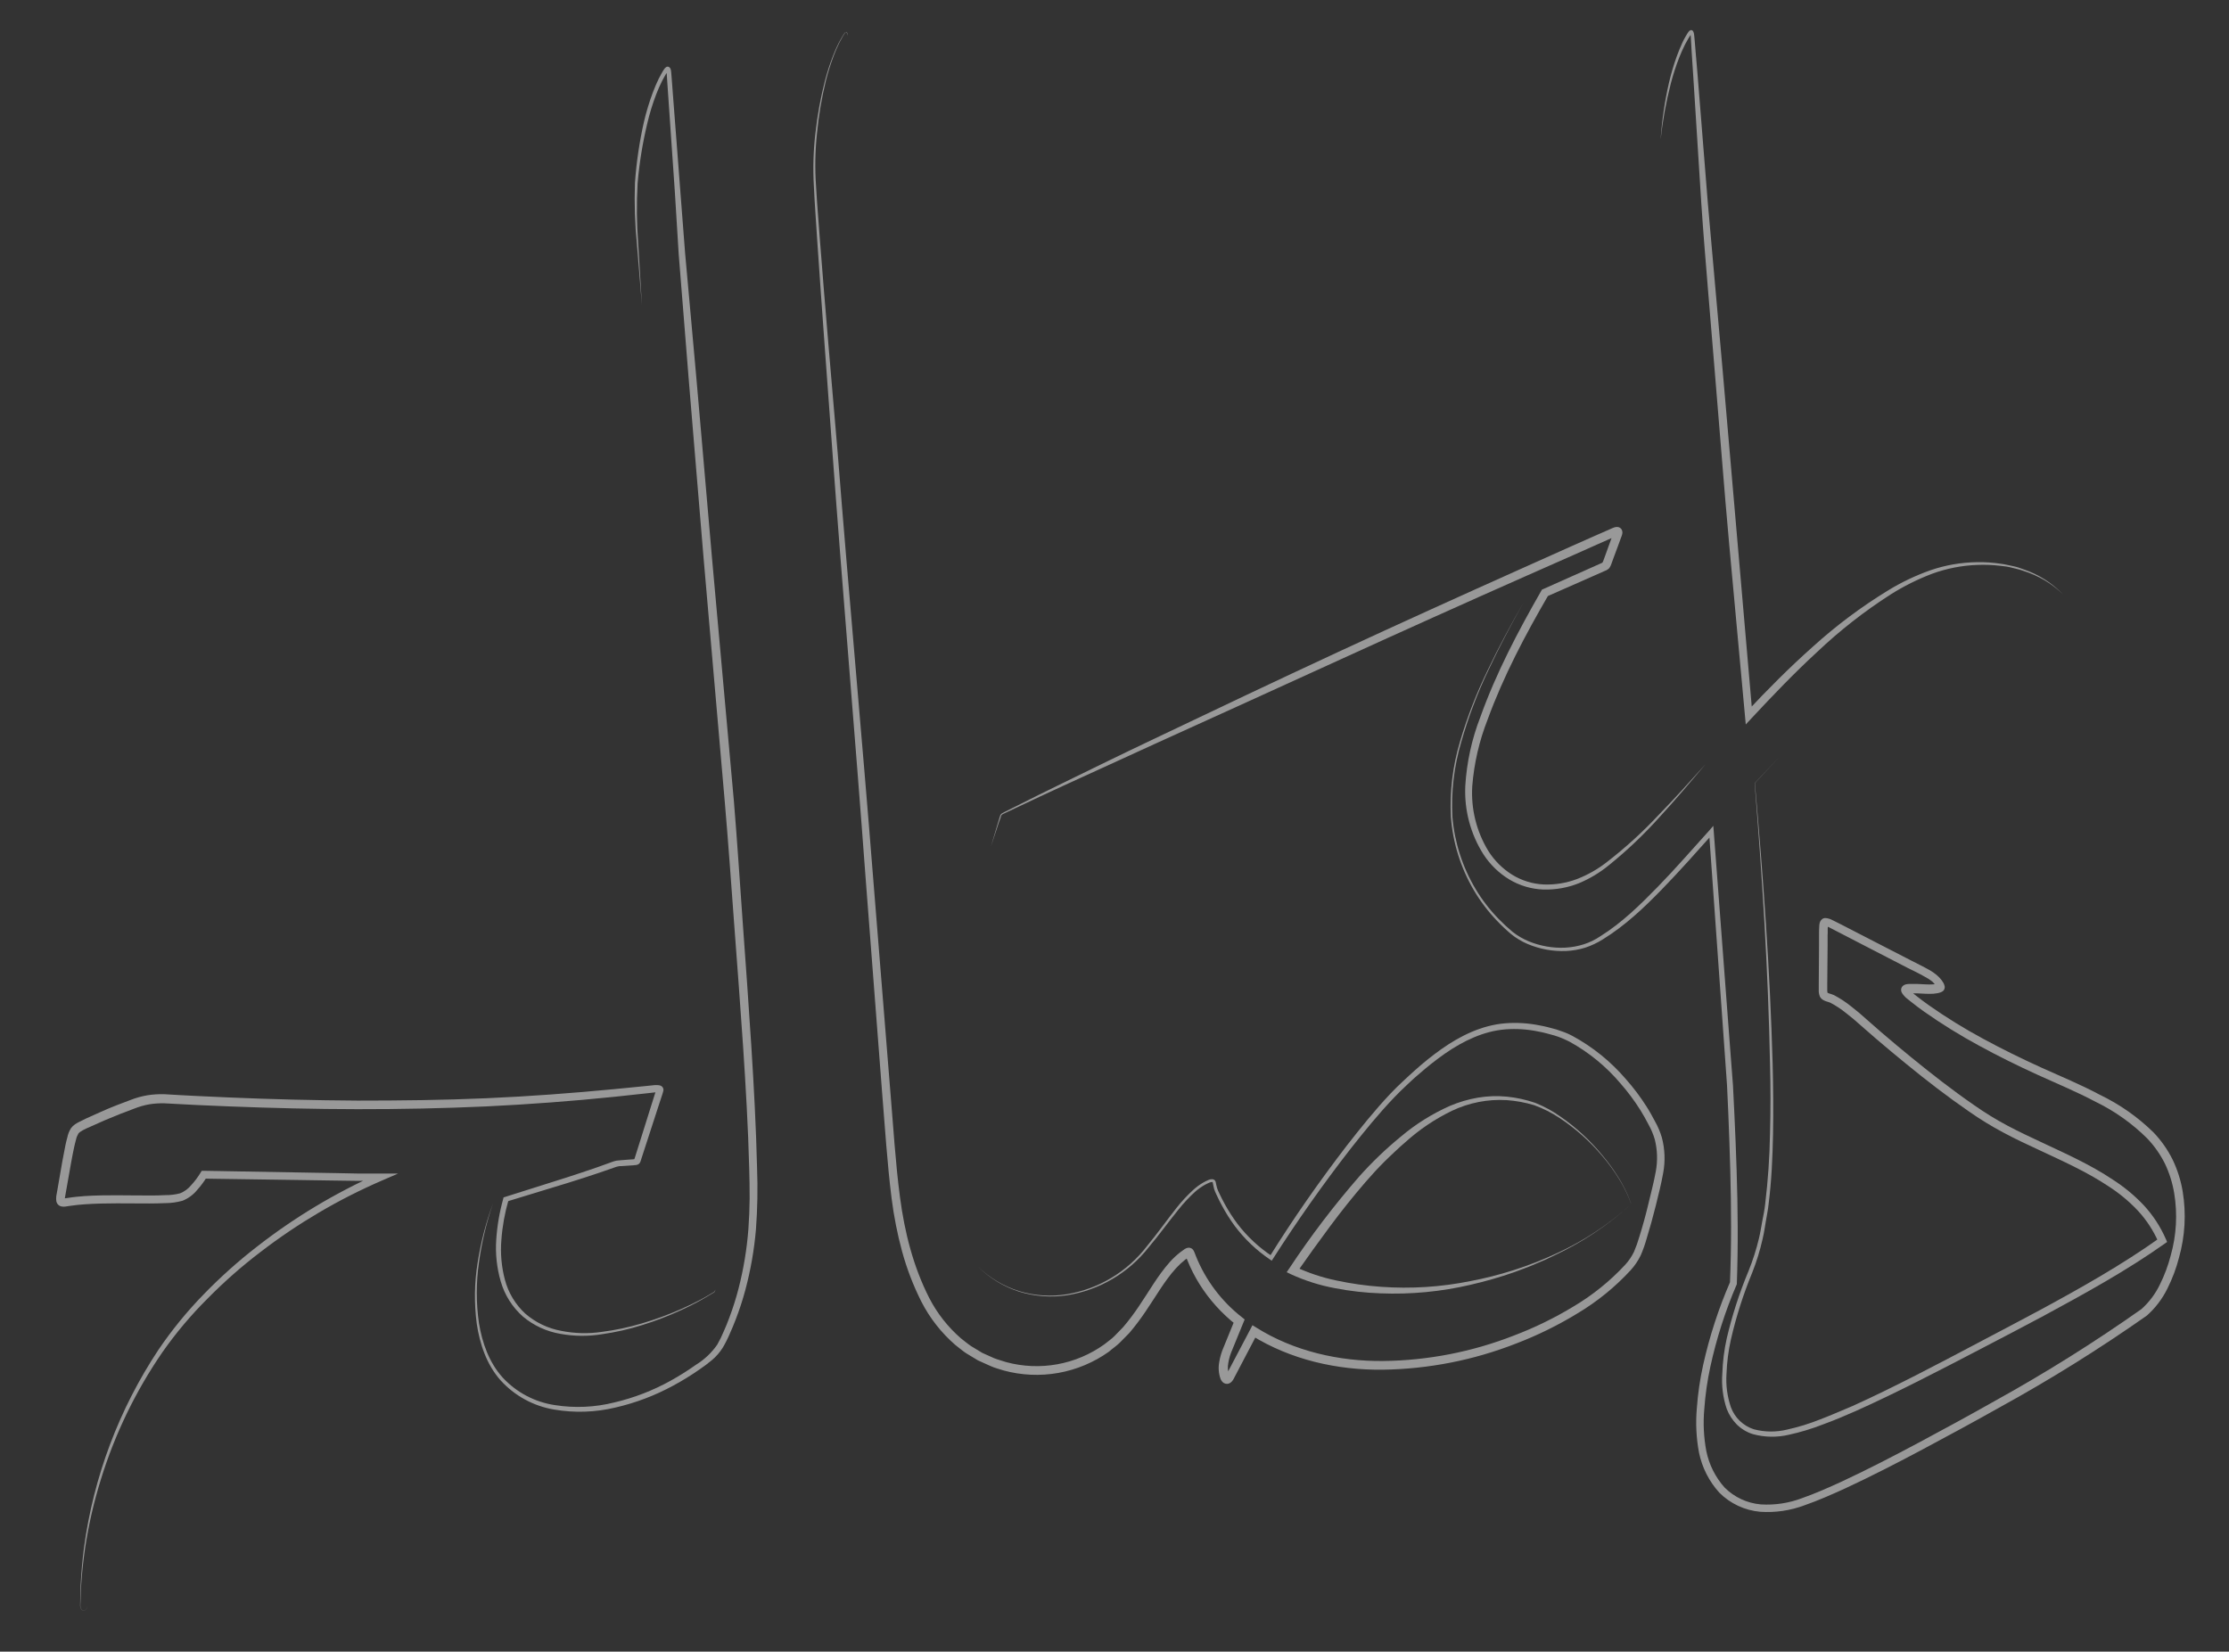 <svg width="502" height="372" viewBox="0 0 502 372" fill="none" xmlns="http://www.w3.org/2000/svg">
<rect x="0" y="0" width="502" height="372" fill="#333333" stroke="none"/>
<g opacity="0.5">
<path d="M111.05 271C109.554 275.338 108.489 279.813 107.87 284.36C107.21 288.889 107.21 293.491 107.87 298.02C108.6 302.49 110.18 306.94 113.23 310.29C116.316 313.618 120.442 315.797 124.93 316.47C129.408 317.181 133.983 316.977 138.38 315.87C142.79 314.832 147.036 313.193 151 311C152.988 309.895 154.914 308.684 156.77 307.37C158.651 306.211 160.272 304.676 161.53 302.86C162.088 301.895 162.579 300.892 163 299.86C163.46 298.86 163.89 297.77 164.28 296.71C165.081 294.586 165.765 292.419 166.33 290.22C167.464 285.817 168.206 281.323 168.55 276.79C168.71 274.52 168.81 272.25 168.83 269.97C168.85 267.69 168.78 265.4 168.73 263.11C168.49 253.95 167.96 244.8 167.35 235.64C166.74 226.48 166.03 217.34 165.35 208.18C164.67 199.02 164.03 189.88 163.24 180.73L158.47 125.85C156.97 107.55 155.38 89.25 153.95 70.95L152.85 57.22L152 43.45L150.11 16C150.11 15.91 150 15.75 150.11 15.88C150.177 15.936 150.263 15.964 150.35 15.96C150.47 15.96 150.48 15.96 150.49 15.96L150.43 16.02C150.3 16.17 150.14 16.44 149.99 16.66C149.69 17.13 149.43 17.66 149.17 18.12C148.655 19.131 148.195 20.17 147.79 21.23C146.978 23.353 146.31 25.528 145.79 27.74C144.721 32.189 143.989 36.711 143.6 41.27C143.342 45.845 143.389 50.432 143.74 55L144.57 68.75L143.44 55C142.988 50.422 142.841 45.818 143 41.22C143.321 36.62 143.99 32.05 145 27.55C145.521 25.292 146.19 23.071 147 20.9C147.41 19.81 147.86 18.74 148.37 17.69C148.63 17.17 148.9 16.69 149.21 16.14C149.369 15.869 149.547 15.608 149.74 15.36C149.816 15.272 149.903 15.194 150 15.13C150.096 15.059 150.211 15.017 150.33 15.01C150.495 15.006 150.655 15.063 150.78 15.17C150.958 15.347 151.071 15.58 151.1 15.83C151.155 16.131 151.188 16.435 151.2 16.74L151.27 17.6L151.4 19.31L151.66 22.75L152.19 29.61L153.24 43.35L154.3 57.08L155.54 70.79C157.22 89.08 158.74 107.37 160.35 125.66L165.29 180.53C166.05 189.68 166.63 198.85 167.29 208.01C167.95 217.17 168.62 226.32 169.2 235.49C169.78 244.66 170.28 253.84 170.5 263.04C170.676 267.658 170.593 272.282 170.25 276.89C169.856 281.515 169.053 286.097 167.85 290.58C167.251 292.821 166.53 295.028 165.69 297.19C165.28 298.28 164.83 299.35 164.35 300.41C163.893 301.5 163.358 302.556 162.75 303.57C162.103 304.601 161.3 305.525 160.37 306.31C159.473 307.061 158.539 307.765 157.57 308.42C155.669 309.75 153.692 310.969 151.65 312.07C147.561 314.3 143.188 315.962 138.65 317.01C134.103 318.107 129.38 318.264 124.77 317.47C120.106 316.686 115.844 314.345 112.68 310.83C109.57 307.28 108.04 302.68 107.37 298.14C106.766 293.561 106.834 288.919 107.57 284.36C108.283 279.802 109.449 275.327 111.05 271Z" fill="white"/>
<path d="M161.08 290.42C161.106 290.615 161.056 290.812 160.94 290.97C160.794 291.099 160.633 291.21 160.46 291.3L159.46 291.9C158.81 292.31 158.12 292.67 157.46 293.05C156.127 293.79 154.74 294.483 153.3 295.13C150.484 296.422 147.588 297.531 144.63 298.45C141.668 299.381 138.634 300.07 135.56 300.51C132.471 301.013 129.32 300.986 126.24 300.43C123.114 299.91 120.185 298.56 117.76 296.52C115.368 294.402 113.633 291.643 112.76 288.57C111.884 285.535 111.546 282.371 111.76 279.22C111.965 276.094 112.495 272.997 113.34 269.98L113.41 269.69L113.71 269.6L127.54 265.23C129.84 264.49 132.13 263.727 134.41 262.94L137.81 261.72C138.134 261.591 138.469 261.491 138.81 261.42C139.141 261.369 139.475 261.335 139.81 261.32L141.62 261.18L142.52 261.12L142.92 261.07H143C142.936 261.094 142.881 261.136 142.84 261.19C142.78 261.31 142.84 261.08 142.91 260.95L143.05 260.52L143.32 259.66L144.41 256.2L146.58 249.28L147.67 245.83C147.67 245.69 147.77 245.5 147.77 245.5C147.759 245.605 147.784 245.711 147.84 245.8C147.867 245.857 147.906 245.909 147.954 245.95C148.003 245.991 148.059 246.022 148.12 246.04H147.89H147.5L145.72 246.24L138.5 247.02C128.873 248.007 119.207 248.733 109.5 249.2C99.82 249.64 90.13 249.83 80.5 249.82C70.87 249.81 61.13 249.57 51.5 249.19L44.24 248.88C41.86 248.77 39.32 248.64 37.02 248.5C35.875 248.471 34.73 248.548 33.6 248.73C32.468 248.934 31.36 249.249 30.29 249.67C28.04 250.49 25.81 251.38 23.6 252.32C22.5 252.79 21.4 253.32 20.32 253.78C19.24 254.24 17.96 254.83 17.64 255.34C17.39 255.765 17.211 256.228 17.11 256.71C16.95 257.27 16.82 257.84 16.69 258.42C16.44 259.58 16.22 260.76 16 261.95L14.74 269.08C14.69 269.38 14.63 269.69 14.6 269.91C14.57 270.13 14.6 270.14 14.6 270.2C14.6 270.26 14.6 270.2 14.5 270.05C14.4 269.9 14.23 269.91 14.29 269.91C14.38 269.919 14.47 269.919 14.56 269.91L15.41 269.79C16.64 269.59 17.87 269.49 19.1 269.39C24 269.08 28.85 269.28 33.66 269.26C34.86 269.26 36.06 269.26 37.25 269.18C38.37 269.192 39.487 269.055 40.57 268.77C41.56 268.369 42.431 267.722 43.1 266.89C43.879 266.046 44.57 265.125 45.16 264.14L45.43 263.7H45.96L65.79 264.05L75.71 264.22L80.71 264.32C82.36 264.32 84 264.32 85.65 264.32H89.65L86.01 265.9C76.277 270.112 67.101 275.509 58.69 281.97C54.471 285.178 50.488 288.683 46.77 292.46C43.008 296.194 39.588 300.257 36.55 304.6C30.53 313.364 25.874 322.99 22.74 333.15C21.155 338.228 19.961 343.42 19.17 348.68C18.79 351.31 18.49 353.95 18.31 356.61C18.19 357.93 18.2 359.27 18.13 360.61C18.13 361.26 17.95 362 18.39 362.53C18.441 362.594 18.505 362.647 18.578 362.685C18.65 362.724 18.73 362.746 18.812 362.752C18.894 362.758 18.976 362.746 19.053 362.718C19.13 362.69 19.201 362.647 19.26 362.59C19.498 362.356 19.653 362.05 19.7 361.72C19.662 362.054 19.51 362.364 19.27 362.6C19.209 362.659 19.137 362.705 19.058 362.735C18.978 362.765 18.894 362.778 18.809 362.774C18.724 362.769 18.642 362.747 18.566 362.708C18.49 362.67 18.424 362.616 18.37 362.55C17.9 362 18.08 361.26 18.06 360.61C18.11 359.28 18.06 357.95 18.18 356.61C18.32 353.95 18.57 351.29 18.91 348.61C21.058 332.662 26.796 317.41 35.69 304C38.701 299.563 42.097 295.4 45.84 291.56C49.565 287.712 53.559 284.133 57.79 280.85C66.24 274.243 75.469 268.698 85.27 264.34L85.62 265.9C83.96 265.9 82.29 265.97 80.62 265.97L75.62 265.9L65.68 265.75L45.81 265.46L46.61 265.03C45.962 266.121 45.205 267.143 44.35 268.08C43.481 269.133 42.36 269.948 41.09 270.45C39.84 270.797 38.548 270.976 37.25 270.98C36.02 271.03 34.8 271.06 33.59 271.06C28.73 271.06 23.9 270.92 19.14 271.24C17.96 271.33 16.78 271.43 15.62 271.62L14.68 271.76C14.467 271.781 14.253 271.781 14.04 271.76C13.658 271.732 13.301 271.56 13.04 271.28C12.802 271.001 12.667 270.647 12.66 270.28C12.639 270.077 12.639 269.873 12.66 269.67C12.66 269.29 12.76 269.01 12.81 268.67L14.05 261.51C14.26 260.32 14.49 259.12 14.74 257.92C14.87 257.32 15.01 256.71 15.18 256.11C15.327 255.4 15.601 254.722 15.99 254.11C16.235 253.771 16.536 253.477 16.88 253.24C17.166 253.049 17.463 252.875 17.77 252.72C18.33 252.43 18.87 252.17 19.43 251.9C20.54 251.38 21.65 250.9 22.77 250.4C25 249.4 27.26 248.53 29.55 247.69C30.734 247.236 31.96 246.901 33.21 246.69C34.466 246.491 35.739 246.411 37.01 246.45C39.54 246.61 41.84 246.73 44.28 246.85L51.52 247.18C61.167 247.593 70.833 247.83 80.52 247.89C90.18 247.89 99.84 247.78 109.52 247.36C119.2 246.94 128.8 246.22 138.42 245.3L145.63 244.59L147.45 244.4H147.96C148.19 244.389 148.419 244.416 148.64 244.48C148.908 244.549 149.138 244.722 149.28 244.96C149.411 245.183 149.45 245.448 149.39 245.7C149.35 245.886 149.3 246.07 149.24 246.25L148.11 249.7L145.87 256.6L144.75 260.05L144.47 260.91L144.33 261.35C144.274 261.562 144.186 261.764 144.07 261.95C143.943 262.131 143.761 262.264 143.55 262.33C143.437 262.369 143.319 262.396 143.2 262.41C143.01 262.41 142.85 262.41 142.7 262.46L141.79 262.52L139.98 262.64C139.67 262.64 139.39 262.64 139.15 262.72C138.89 262.774 138.636 262.851 138.39 262.95L134.96 264.14C132.66 264.92 130.35 265.66 128.04 266.38L114.16 270.62L114.54 270.23C113.688 273.165 113.145 276.182 112.92 279.23C112.667 282.253 112.935 285.297 113.71 288.23C114.481 291.162 116.073 293.813 118.3 295.87C120.603 297.866 123.401 299.206 126.4 299.75C129.411 300.352 132.503 300.429 135.54 299.98C138.586 299.59 141.596 298.955 144.54 298.08C147.505 297.21 150.411 296.151 153.24 294.91C154.66 294.29 156.053 293.623 157.42 292.91C158.1 292.54 158.79 292.2 159.42 291.8L160.42 291.21C160.595 291.127 160.756 291.019 160.9 290.89C161.012 290.759 161.076 290.593 161.08 290.42Z" fill="white"/>
<path d="M367.27 271.28C362.247 275.86 356.572 279.668 350.43 282.58C349.66 282.95 348.9 283.33 348.13 283.68L345.79 284.68C344.24 285.39 342.62 285.91 341.04 286.53C337.826 287.658 334.551 288.603 331.23 289.36C324.566 290.926 317.72 291.578 310.88 291.3C307.451 291.183 304.038 290.795 300.67 290.14C297.257 289.513 293.935 288.465 290.78 287.02L289.78 286.54L290.41 285.61C295.181 278.402 300.422 271.517 306.1 265C308.988 261.757 312.128 258.748 315.49 256C318.827 253.182 322.548 250.852 326.54 249.08C328.558 248.221 330.669 247.6 332.83 247.23C334.99 246.864 337.189 246.786 339.37 247C341.536 247.218 343.67 247.684 345.73 248.39C347.748 249.189 349.662 250.23 351.43 251.49C354.974 253.95 358.158 256.892 360.89 260.23C362.279 261.872 363.536 263.621 364.65 265.46C364.95 265.91 365.19 266.39 365.45 266.86C365.722 267.326 365.969 267.807 366.19 268.3C366.431 268.779 366.648 269.269 366.84 269.77L367.13 270.52L367.28 270.9C367.33 271 367.4 271.19 367.27 271.28ZM367.27 271.28C367.4 271.19 367.33 271.03 367.27 270.92L367.12 270.54L366.82 269.79C366.64 269.29 366.38 268.79 366.16 268.33C365.939 267.84 365.692 267.363 365.42 266.9C365.15 266.43 364.91 265.95 364.61 265.51C363.483 263.679 362.213 261.94 360.81 260.31C358.038 257.032 354.812 254.166 351.23 251.8C349.453 250.623 347.543 249.66 345.54 248.93C343.51 248.314 341.416 247.929 339.3 247.78C335.067 247.536 330.84 248.361 327.01 250.18C323.192 252.025 319.656 254.406 316.51 257.25C315.7 257.94 314.92 258.65 314.14 259.39C313.36 260.13 312.59 260.84 311.84 261.59C310.33 263.09 308.9 264.66 307.5 266.27C304.713 269.503 302.047 272.837 299.5 276.27C296.953 279.703 294.453 283.177 292 286.69L291.62 285.28C294.621 286.696 297.78 287.75 301.03 288.42C304.327 289.122 307.668 289.593 311.03 289.83C317.754 290.314 324.512 289.883 331.12 288.55C337.773 287.293 344.245 285.221 350.39 282.38C356.561 279.582 362.256 275.837 367.27 271.28Z" fill="white"/>
<path d="M190.91 8.05C190.901 7.888 190.878 7.727 190.84 7.57C190.823 7.492 190.799 7.415 190.77 7.34C190.77 7.27 190.67 7.19 190.59 7.2C190.35 7.29 190.23 7.54 190.09 7.74C189.95 7.94 189.83 8.17 189.7 8.38C189.45 8.81 189.21 9.26 188.99 9.71C188.55 10.61 188.16 11.53 187.8 12.46C187.09 14.334 186.489 16.247 186 18.19C185.05 22.073 184.382 26.02 184 30C183.574 33.986 183.504 38.002 183.79 42C184.01 46 184.37 50 184.65 54C185.88 70 187.3 86 188.65 101.94C191.17 133.94 194.13 165.84 196.65 197.81L200.51 245.76C201.19 253.76 201.65 261.76 202.69 269.66C203.73 277.56 205.69 285.31 209.28 292.35C211.061 295.812 213.488 298.901 216.43 301.45C217.2 302.03 217.93 302.68 218.74 303.21L221.22 304.71L223.87 305.9C224.77 306.26 225.72 306.49 226.63 306.8C230.376 307.807 234.298 307.971 238.114 307.279C241.931 306.587 245.546 305.058 248.7 302.8C249.45 302.18 250.26 301.65 250.95 300.97L252.95 298.91C254.225 297.411 255.41 295.838 256.5 294.2C258.74 290.93 260.68 287.37 263.5 284.2C264.209 283.414 264.986 282.692 265.82 282.04L266.47 281.57C266.58 281.49 266.68 281.41 266.81 281.33C267.035 281.176 267.291 281.073 267.56 281.03C267.878 280.99 268.2 281.072 268.46 281.26C268.613 281.385 268.742 281.538 268.84 281.71C268.929 281.866 269.003 282.03 269.06 282.2L269.32 282.88C271.511 288.332 275.106 293.107 279.74 296.72L280.32 297.18L280.03 297.88L277.54 303.97C277.107 304.926 276.801 305.934 276.63 306.97C276.452 307.878 276.504 308.817 276.78 309.7C276.78 309.77 276.85 309.83 276.84 309.82C276.781 309.763 276.71 309.719 276.632 309.691C276.555 309.664 276.472 309.653 276.39 309.66C276.11 309.66 276.08 309.78 276.09 309.76C276.134 309.712 276.171 309.658 276.2 309.6L276.95 308.2L278.5 305.26L281.6 299.38L282.07 298.48L282.96 299.03C291.39 304.32 301.53 306.64 311.51 306.54C321.578 306.424 331.542 304.486 340.92 300.82C345.62 299.041 350.146 296.831 354.44 294.22C358.721 291.677 362.614 288.531 366 284.88C366.809 284.005 367.483 283.014 368 281.94C368.482 280.81 368.893 279.651 369.23 278.47C369.98 276.07 370.65 273.63 371.23 271.18C371.81 268.73 372.48 266.25 372.91 263.83C373.351 261.445 373.272 258.992 372.68 256.64C372.341 255.477 371.872 254.357 371.28 253.3C370.68 252.16 370.11 251.1 369.44 250.04C368.11 247.925 366.616 245.919 364.97 244.04C361.749 240.223 357.854 237.03 353.48 234.62C352.94 234.33 352.37 234.11 351.81 233.85C351.25 233.59 350.67 233.42 350.09 233.23C348.89 232.9 347.69 232.55 346.46 232.33C344.038 231.823 341.557 231.658 339.09 231.84C334.15 232.22 329.54 234.45 325.44 237.29C323.382 238.736 321.405 240.295 319.52 241.96C318.52 242.78 317.63 243.64 316.71 244.5C315.79 245.36 314.89 246.24 314.02 247.15C310.53 250.79 307.34 254.73 304.2 258.7C297.97 266.7 292.13 275.01 286.67 283.55L286.41 283.95L286.02 283.68C282.97 281.62 280.287 279.065 278.08 276.12C276.996 274.642 276.02 273.088 275.16 271.47C274.72 270.67 274.32 269.85 273.94 269.02C273.724 268.597 273.547 268.155 273.41 267.7C273.28 267.25 273.22 266.75 273.13 266.37C273.07 266.23 273.13 266.25 272.96 266.23C272.778 266.233 272.598 266.27 272.43 266.34C272.028 266.504 271.637 266.694 271.26 266.91C270.492 267.351 269.771 267.871 269.11 268.46C267.785 269.672 266.558 270.986 265.44 272.39C263.16 275.19 261.05 278.15 258.7 280.93C254.147 286.737 247.56 290.6 240.27 291.74C236.657 292.282 232.968 291.998 229.48 290.91C226.01 289.793 222.854 287.87 220.27 285.3C222.877 287.836 226.047 289.72 229.52 290.8C232.993 291.848 236.659 292.091 240.24 291.51C247.438 290.319 253.911 286.428 258.34 280.63C260.65 277.85 262.73 274.88 264.99 272.03C266.117 270.599 267.357 269.261 268.7 268.03C269.384 267.404 270.132 266.851 270.93 266.38C271.34 266.144 271.764 265.934 272.2 265.75C272.449 265.64 272.718 265.586 272.99 265.59C273.179 265.587 273.363 265.65 273.51 265.77C273.647 265.888 273.745 266.045 273.79 266.22C273.91 266.73 273.96 267.14 274.09 267.55C274.222 267.964 274.389 268.365 274.59 268.75C274.97 269.57 275.38 270.37 275.81 271.16C276.673 272.733 277.645 274.243 278.72 275.68C280.901 278.527 283.544 280.988 286.54 282.96L285.89 283.1C291.27 274.46 297.11 266.1 303.3 258.05C306.43 254.05 309.62 250.05 313.13 246.34C314.01 245.41 314.93 244.5 315.86 243.64C316.79 242.78 317.72 241.89 318.68 241.05C320.586 239.336 322.589 237.733 324.68 236.25C328.86 233.31 333.68 230.92 338.96 230.48C341.559 230.275 344.174 230.434 346.73 230.95C348.01 231.17 349.25 231.52 350.5 231.86C351.12 232.06 351.75 232.28 352.36 232.51C352.97 232.74 353.58 233.02 354.15 233.33C358.709 235.803 362.776 239.091 366.15 243.03C367.866 244.962 369.424 247.029 370.81 249.21C371.51 250.29 372.14 251.47 372.73 252.57C373.382 253.728 373.901 254.956 374.28 256.23C374.957 258.813 375.06 261.513 374.58 264.14C374.12 266.72 373.5 269.14 372.88 271.64C372.26 274.14 371.58 276.58 370.83 279.02C370.478 280.282 370.04 281.518 369.52 282.72C368.933 283.94 368.171 285.068 367.26 286.07C363.753 289.883 359.711 293.167 355.26 295.82C350.877 298.497 346.257 300.766 341.46 302.6C331.876 306.359 321.693 308.357 311.4 308.5C301.14 308.61 290.66 306.26 281.82 300.74L283.17 300.39L280.1 306.24L278.57 309.16L277.77 310.68C277.662 310.863 277.534 311.034 277.39 311.19C277.134 311.479 276.775 311.658 276.39 311.69C276.128 311.704 275.867 311.642 275.64 311.51C275.485 311.413 275.346 311.292 275.23 311.15C275.085 310.971 274.968 310.772 274.88 310.56C274.452 309.341 274.352 308.03 274.59 306.76C274.78 305.602 275.116 304.473 275.59 303.4L278.11 297.23L278.4 298.39C275.148 295.84 272.361 292.748 270.16 289.25C269.066 287.501 268.133 285.657 267.37 283.74L267.08 283.02L267 282.82C267.046 282.873 267.097 282.923 267.15 282.97C267.308 283.087 267.504 283.14 267.7 283.12C267.93 283.07 267.82 283.12 267.76 283.12L267.49 283.31L266.92 283.72C266.178 284.305 265.485 284.95 264.85 285.65C262.26 288.49 260.31 292.01 258.02 295.35C256.884 297.048 255.652 298.681 254.33 300.24L252.14 302.46C251.39 303.18 250.52 303.76 249.72 304.46C246.327 306.871 242.441 308.499 238.343 309.227C234.245 309.955 230.036 309.765 226.02 308.67C225.02 308.35 224.02 308.1 223.07 307.67L220.23 306.39L217.57 304.78C216.71 304.21 215.93 303.52 215.11 302.89C211.985 300.174 209.409 296.884 207.52 293.2C205.687 289.562 204.223 285.75 203.15 281.82C202.095 277.912 201.31 273.936 200.8 269.92C199.8 261.92 199.31 253.92 198.65 245.92L194.96 197.92C192.6 165.92 189.83 133.99 187.49 102.01C186.34 86.01 185.11 70.01 184.04 54.01C183.8 50.01 183.48 46.01 183.3 42.01C183.06 38.008 183.174 33.992 183.64 30.01C184.07 26.02 184.789 22.066 185.79 18.18C186.298 16.239 186.919 14.329 187.65 12.46C188.02 11.52 188.42 10.6 188.87 9.71C189.1 9.26 189.34 8.82 189.6 8.39C189.73 8.17 189.86 7.96 190 7.75C190.14 7.54 190.26 7.31 190.51 7.21C190.6 7.21 190.66 7.28 190.69 7.35C190.726 7.427 190.752 7.507 190.77 7.59C190.826 7.74 190.873 7.894 190.91 8.05Z" fill="white"/>
<path d="M464.57 133.83C463.314 132.605 461.913 131.538 460.4 130.65C458.883 129.774 457.273 129.069 455.6 128.55C454.78 128.24 453.92 128.09 453.08 127.86C452.24 127.63 451.37 127.52 450.5 127.44C448.768 127.233 447.023 127.167 445.28 127.24C441.802 127.366 438.367 128.041 435.1 129.24C431.845 130.477 428.723 132.039 425.78 133.9C419.887 137.676 414.363 141.999 409.28 146.81C404.13 151.55 399.28 156.61 394.49 161.75L393.17 163.17L392.99 161.23L389.45 122.73C388.86 116.32 388.33 109.89 387.81 103.47L386.23 84.2L384.64 65C384.11 58.58 383.58 52.16 383.15 45.73L381.93 26.43L381.32 16.79L381 11.93L380.86 9.52L380.79 8.31C380.785 8.123 380.768 7.935 380.74 7.75C380.744 7.677 380.744 7.603 380.74 7.53C380.768 7.556 380.801 7.575 380.837 7.588C380.874 7.6 380.912 7.604 380.95 7.6C381.08 7.54 380.95 7.6 380.87 7.71C380.79 7.82 380.73 7.91 380.66 8C380.59 8.09 380.38 8.44 380.25 8.65C379.98 9.1 379.73 9.56 379.49 10.02C379.02 10.96 378.6 11.92 378.21 12.89C377.439 14.848 376.792 16.852 376.27 18.89C375.219 22.984 374.461 27.148 374 31.35C374.289 27.119 374.904 22.916 375.84 18.78C376.315 16.705 376.916 14.662 377.64 12.66C378.01 11.66 378.41 10.66 378.87 9.66C379.1 9.18 379.34 8.66 379.61 8.23C379.75 7.99 379.87 7.76 380.03 7.53C380.102 7.405 380.182 7.284 380.27 7.17C380.391 6.982 380.575 6.843 380.79 6.78C380.878 6.772 380.966 6.786 381.048 6.819C381.129 6.852 381.202 6.904 381.26 6.97C381.319 7.042 381.366 7.123 381.4 7.21C381.448 7.329 381.482 7.453 381.5 7.58C381.544 7.787 381.571 7.998 381.58 8.21L381.69 9.42L381.89 11.83L382.3 16.64L383.07 26.28L384.61 45.55L388.02 84.06L394.68 161.06L393.17 160.55C397.98 155.39 402.96 150.38 408.24 145.69C413.479 140.937 419.154 136.689 425.19 133C428.22 131.142 431.438 129.61 434.79 128.43C438.161 127.272 441.696 126.661 445.26 126.62C447.037 126.587 448.813 126.704 450.57 126.97C451.45 127.07 452.31 127.3 453.18 127.47C454.05 127.64 454.9 127.9 455.72 128.23C459.078 129.357 462.114 131.278 464.57 133.83Z" fill="white"/>
<path d="M384.12 172.11C380.74 176.11 377.36 180.11 373.8 183.98C370.291 187.907 366.468 191.542 362.37 194.85C360.308 196.547 358.007 197.929 355.54 198.95C353.028 199.944 350.341 200.42 347.64 200.35C344.908 200.264 342.243 199.479 339.9 198.07C337.57 196.651 335.588 194.727 334.1 192.44C331.187 187.852 329.756 182.479 330 177.05C330.316 171.725 331.459 166.482 333.39 161.51C336.97 151.51 341.9 142.18 347.12 133.06L347.27 132.8L347.55 132.68L358.05 128L360.67 126.83C360.9 126.74 361.04 126.63 360.92 126.73C360.8 126.83 361 126.57 361.07 126.35L361.56 125.01L363.39 119.95C363.393 120.09 363.439 120.226 363.52 120.34C363.643 120.509 363.825 120.627 364.03 120.67C364.23 120.67 364.17 120.67 364.14 120.67L363.57 120.92L362.26 121.5L359.64 122.66L354.39 125L343.89 129.64C329.89 135.84 315.94 142.113 302.04 148.46C288.14 154.807 274.22 161.14 260.28 167.46L239.42 177C235.94 178.59 232.49 180.22 229.03 181.86L226.43 183.08C226 183.3 225.52 183.41 225.43 183.86C225.34 184.31 225.12 184.76 224.97 185.21L223.17 190.66L224.8 185.16C224.94 184.7 225.06 184.24 225.22 183.78C225.255 183.651 225.316 183.531 225.398 183.426C225.481 183.322 225.583 183.235 225.7 183.17C225.92 183.04 226.13 182.94 226.34 182.83L228.91 181.55C232.33 179.83 235.75 178.11 239.19 176.45C246.07 173.09 252.94 169.72 259.84 166.45C273.66 159.86 287.48 153.29 301.36 146.85C315.24 140.41 329.18 134.1 343.14 127.85L353.61 123.16L358.86 120.83L361.48 119.68L362.8 119.1C363.03 119 363.18 118.92 363.55 118.79C363.809 118.694 364.087 118.663 364.36 118.7C364.521 118.724 364.675 118.779 364.814 118.863C364.953 118.947 365.074 119.058 365.17 119.19C365.315 119.406 365.392 119.66 365.39 119.92C365.384 120.155 365.34 120.388 365.26 120.61L365.13 120.95L364.88 121.63L364.39 122.98L363.39 125.67L362.9 127.02C362.792 127.347 362.637 127.657 362.44 127.94C362.165 128.234 361.822 128.454 361.44 128.58L358.82 129.74L348.32 134.37L348.75 133.99C343.52 142.99 338.59 152.3 335.03 162.07C333.144 166.872 331.978 171.927 331.57 177.07C331.257 182.197 332.524 187.296 335.2 191.68C336.555 193.825 338.373 195.639 340.52 196.99C342.677 198.331 345.143 199.095 347.68 199.21C350.237 199.306 352.787 198.888 355.18 197.98C357.589 197.048 359.847 195.764 361.88 194.17C366.018 190.978 369.89 187.456 373.46 183.64C377.11 179.91 380.62 176 384.12 172.11Z" fill="white"/>
<path d="M343.13 135.68C340.32 140.68 337.62 145.77 335.19 150.98C332.716 156.163 330.682 161.546 329.11 167.07C327.468 172.579 326.792 178.33 327.11 184.07C327.603 189.781 329.384 195.306 332.32 200.23C333.785 202.68 335.534 204.949 337.53 206.99C338.522 208.01 339.567 208.978 340.66 209.89C341.765 210.758 342.983 211.471 344.28 212.01C349.47 214.14 355.73 214.08 360.44 210.86C365.25 207.86 369.39 203.8 373.38 199.71C377.37 195.62 381.15 191.25 385 187L385.86 186L385.96 187.29L389.8 238.11L390.29 244.46L390.6 250.82C390.8 255.06 390.98 259.31 391.11 263.56C391.38 272.05 391.47 280.56 391.16 289.07V289.21L391.11 289.34C388.557 295.291 386.578 301.472 385.2 307.8C384.515 310.95 384.057 314.145 383.83 317.36C383.545 320.529 383.7 323.723 384.29 326.85C384.915 329.904 386.341 332.737 388.42 335.06C390.607 337.234 393.488 338.572 396.56 338.84C399.701 339.035 402.846 338.561 405.79 337.45C408.79 336.4 411.79 335.07 414.73 333.72C420.62 330.98 426.4 327.98 432.14 324.92C437.88 321.86 443.61 318.73 449.28 315.53C460.648 309.242 471.664 302.338 482.28 294.85C484 293.309 485.403 291.448 486.41 289.37C487.463 287.259 488.291 285.044 488.88 282.76C490.164 278.207 490.43 273.427 489.66 268.76C489.281 266.449 488.577 264.204 487.57 262.09C486.528 260.004 485.18 258.086 483.57 256.4C480.191 253.043 476.282 250.266 472 248.18C467.76 245.93 463.3 244.09 458.85 242.06C454.4 240.03 450.04 237.88 445.76 235.54C441.451 233.212 437.284 230.631 433.28 227.81C432.28 227.08 431.28 226.37 430.34 225.59L429.61 225.01L429.24 224.71C429.09 224.577 428.95 224.433 428.82 224.28C428.69 224.13 428.58 223.98 428.49 223.86C428.406 223.743 428.333 223.619 428.27 223.49C428.15 223.212 428.126 222.903 428.2 222.61C428.3 222.299 428.514 222.038 428.8 221.88C428.947 221.797 429.105 221.736 429.27 221.7C429.48 221.652 429.695 221.626 429.91 221.62C430.3 221.62 430.59 221.62 430.91 221.62H431.82L433.64 221.71C434.21 221.745 434.781 221.745 435.35 221.71C435.606 221.699 435.86 221.665 436.11 221.61C436.22 221.593 436.328 221.563 436.43 221.52C436.43 221.52 436.53 221.52 436.5 221.52C436.399 221.576 436.316 221.659 436.26 221.76C436.17 221.881 436.121 222.029 436.12 222.18V222.28C436.031 222.1 435.924 221.929 435.8 221.77C435.609 221.52 435.399 221.286 435.17 221.07C434.656 220.651 434.095 220.292 433.5 220C432.28 219.29 430.94 218.65 429.62 218L421.72 213.92L413.83 209.84C413.19 209.51 412.49 209.14 411.89 208.84C411.73 208.76 411.58 208.7 411.45 208.65C411.32 208.6 411.2 208.58 411.22 208.58H411.3C411.361 208.567 411.418 208.543 411.47 208.51C411.549 208.46 411.614 208.391 411.66 208.31C411.65 208.396 411.65 208.484 411.66 208.57C411.59 209.2 411.66 210 411.6 210.72V212.94L411.52 221.8V222.9C411.511 223.135 411.531 223.37 411.58 223.6C411.685 223.659 411.795 223.706 411.91 223.74C412.066 223.803 412.226 223.853 412.39 223.89C412.58 223.95 412.84 224.05 413.03 224.13C414.403 224.852 415.703 225.706 416.91 226.68C418.1 227.6 419.27 228.58 420.36 229.58L423.69 232.5C425.93 234.42 428.194 236.313 430.48 238.18C435.06 241.91 439.72 245.55 444.56 248.89C446.954 250.574 449.449 252.11 452.03 253.49C454.62 254.87 457.29 256.12 459.97 257.37C465.32 259.88 470.79 262.32 475.8 265.67C478.362 267.306 480.713 269.25 482.8 271.46C484.886 273.714 486.577 276.303 487.8 279.12L488.06 279.73L487.51 280.12C478.82 286.26 469.51 291.36 460.26 296.37C455.6 298.87 450.92 301.3 446.26 303.73C441.6 306.16 436.9 308.61 432.19 310.98C427.48 313.35 422.72 315.67 417.89 317.83C415.47 318.9 413.03 319.93 410.55 320.83C408.062 321.803 405.5 322.578 402.89 323.15C400.211 323.783 397.416 323.735 394.76 323.01C393.407 322.584 392.173 321.844 391.16 320.85C390.171 319.852 389.398 318.66 388.89 317.35C388.023 314.777 387.683 312.057 387.89 309.35C387.977 306.681 388.312 304.027 388.89 301.42C390.101 296.254 391.736 291.197 393.78 286.3C394.762 283.877 395.558 281.384 396.16 278.84C396.47 277.57 396.65 276.26 396.9 274.98C397.15 273.7 397.42 272.41 397.55 271.1C398.176 265.878 398.536 260.628 398.63 255.37C398.77 250.1 398.77 244.83 398.63 239.56C398.22 218.48 396.86 197.42 395.17 176.39L400.82 170.39L395.22 176.39C397.09 197.39 398.63 218.45 399.22 239.55C399.35 244.82 399.41 250.1 399.31 255.38C399.21 260.66 398.98 265.95 398.31 271.21C398.18 272.53 397.89 273.83 397.68 275.14C397.47 276.45 397.27 277.76 396.96 279.06C396.378 281.654 395.592 284.199 394.61 286.67C392.606 291.53 391.008 296.547 389.83 301.67C389.259 304.214 388.924 306.805 388.83 309.41C388.656 311.971 388.996 314.542 389.83 316.97C390.258 318.133 390.945 319.183 391.839 320.04C392.733 320.898 393.811 321.541 394.99 321.92C397.452 322.57 400.038 322.591 402.51 321.98C405.052 321.416 407.543 320.647 409.96 319.68C412.4 318.75 414.82 317.68 417.21 316.68C422 314.52 426.72 312.18 431.42 309.79C436.12 307.4 440.77 304.94 445.42 302.48C450.07 300.02 454.76 297.58 459.42 295.07C468.66 290.07 477.88 284.88 486.42 278.8L486.13 279.8C484.985 277.175 483.406 274.761 481.46 272.66C479.47 270.555 477.23 268.701 474.79 267.14C469.93 263.91 464.53 261.5 459.17 258.99C456.49 257.75 453.79 256.49 451.17 255.08C448.525 253.672 445.967 252.105 443.51 250.39C438.6 247.01 433.91 243.39 429.3 239.62C427 237.747 424.72 235.843 422.46 233.91L419.11 230.99C418.01 229.99 416.92 229.07 415.75 228.17C414.655 227.283 413.477 226.506 412.23 225.85C412.101 225.79 411.967 225.739 411.83 225.7L411.25 225.52C411.014 225.439 410.786 225.335 410.57 225.21C410.261 225.024 410.011 224.753 409.85 224.43C409.665 223.956 409.583 223.448 409.61 222.94V221.82L409.67 212.92V210.7C409.67 209.94 409.67 209.26 409.73 208.41C409.747 208.125 409.812 207.844 409.92 207.58C410.033 207.329 410.213 207.115 410.44 206.96C410.574 206.88 410.719 206.819 410.87 206.78C410.99 206.77 411.11 206.77 411.23 206.78C411.727 206.834 412.209 206.984 412.65 207.22C413.38 207.57 413.99 207.9 414.65 208.22L422.55 212.29L430.44 216.35C431.75 217.03 433.08 217.66 434.44 218.43C435.159 218.825 435.83 219.302 436.44 219.85C436.752 220.143 437.04 220.46 437.3 220.8C437.42 220.97 437.55 221.15 437.67 221.36C437.829 221.631 437.934 221.929 437.98 222.24V222.35C437.983 222.578 437.917 222.801 437.79 222.99C437.685 223.148 437.541 223.276 437.37 223.36C437.258 223.423 437.141 223.476 437.02 223.52C436.83 223.59 436.65 223.63 436.46 223.68C436.129 223.744 435.796 223.79 435.46 223.82C434.817 223.855 434.173 223.855 433.53 223.82L431.72 223.73H430.81C430.5 223.73 430.19 223.73 429.97 223.73C429.884 223.716 429.796 223.716 429.71 223.73C429.858 223.638 429.968 223.496 430.02 223.33C430.072 223.188 430.072 223.032 430.02 222.89C430.02 222.83 430.02 222.89 430.02 222.89C430.02 222.95 430.18 223.11 430.25 223.19C430.316 223.271 430.39 223.344 430.47 223.41L430.8 223.68L431.5 224.24C432.42 224.99 433.41 225.69 434.37 226.39C438.313 229.162 442.417 231.696 446.66 233.98C450.9 236.28 455.24 238.41 459.66 240.42C464.08 242.43 468.58 244.26 472.91 246.58C477.379 248.723 481.464 251.588 485 255.06C486.75 256.887 488.21 258.971 489.33 261.24C490.413 263.516 491.171 265.933 491.58 268.42C492.385 273.369 492.098 278.434 490.74 283.26C490.116 285.681 489.234 288.027 488.11 290.26C486.978 292.555 485.413 294.61 483.5 296.31C472.798 303.826 461.691 310.75 450.23 317.05C444.54 320.25 438.8 323.36 433.04 326.43C427.28 329.5 421.47 332.49 415.53 335.25C412.53 336.61 409.53 337.95 406.42 339.03C403.23 340.23 399.82 340.731 396.42 340.5C392.934 340.189 389.67 338.659 387.2 336.18C384.903 333.641 383.329 330.533 382.64 327.18C382.018 323.885 381.853 320.52 382.15 317.18C382.385 313.886 382.863 310.614 383.58 307.39C385.01 300.974 387.05 294.709 389.67 288.68L389.61 288.95C389.96 280.49 389.91 272.02 389.68 263.54C389.57 259.3 389.41 255.06 389.24 250.82L388.95 244.47L388.5 238.12L384.89 187.32L385.89 187.64C382.06 191.93 378.24 196.24 374.22 200.37C370.2 204.5 365.97 208.5 361 211.56C359.749 212.351 358.406 212.986 357 213.45C355.591 213.883 354.133 214.135 352.66 214.2C349.717 214.308 346.785 213.772 344.07 212.63C342.714 212.057 341.445 211.296 340.3 210.37C339.188 209.43 338.13 208.429 337.13 207.37C335.122 205.279 333.367 202.96 331.9 200.46C328.961 195.445 327.203 189.826 326.76 184.03C326.464 178.277 327.161 172.516 328.82 167C330.446 161.478 332.534 156.102 335.06 150.93C337.53 145.72 340.28 140.67 343.13 135.68Z" fill="white"/>
</g>
</svg>
